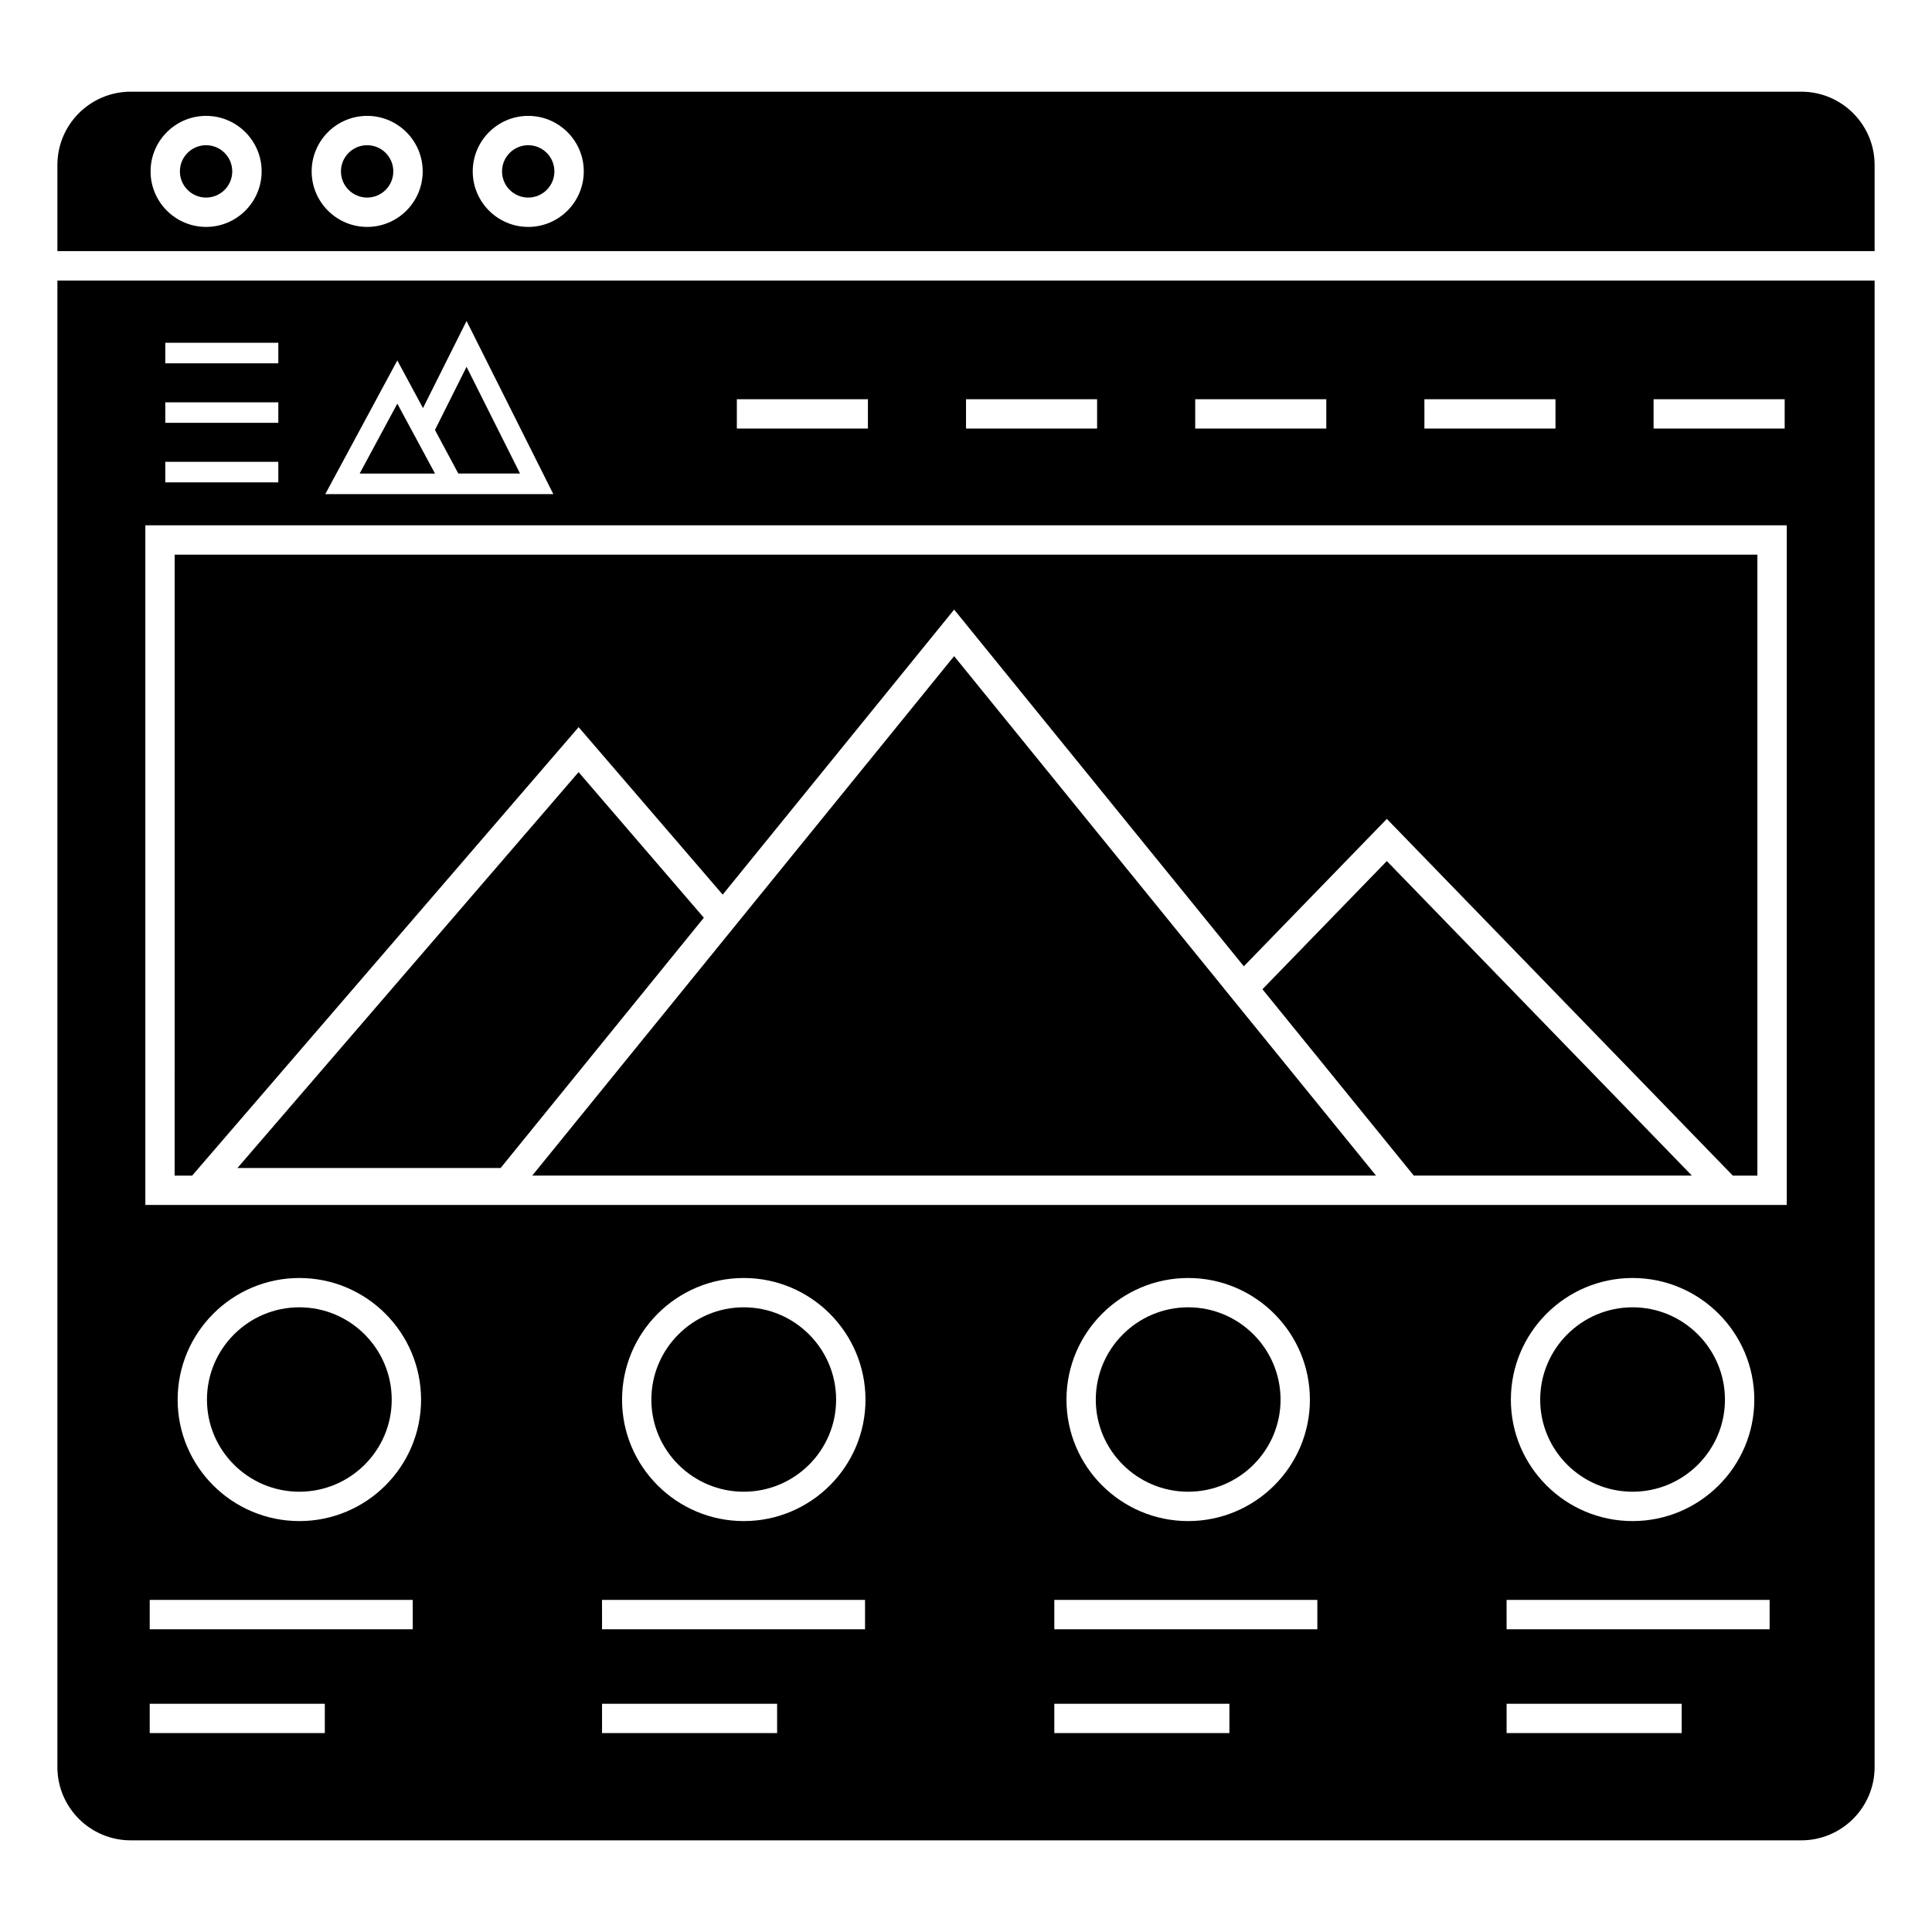 <?xml version="1.0" encoding="UTF-8"?>
<!-- Uploaded to: ICON Repo, www.svgrepo.com, Generator: ICON Repo Mixer Tools -->
<svg fill="#000000" width="800px" height="800px" version="1.1" viewBox="144 144 512 512" xmlns="http://www.w3.org/2000/svg">
 <g>
  <path d="m205.55 189.42c0 3.832-3.106 6.938-6.938 6.938-3.828 0-6.938-3.106-6.938-6.938s3.109-6.938 6.938-6.938c3.832 0 6.938 3.106 6.938 6.938"/>
  <path d="m483.36 514.93c0-13.5-10.98-24.48-24.48-24.48-13.504 0-24.484 10.98-24.484 24.48 0 13.449 10.98 24.391 24.484 24.391 13.5 0 24.48-10.941 24.48-24.391z"/>
  <path d="m478.56 406.16 40.109 49.387h73.699l-80.844-83.355z"/>
  <path d="m341.1 490.45c-13.504 0-24.484 10.98-24.484 24.48 0 13.449 10.98 24.391 24.484 24.391 13.5 0 24.48-10.941 24.48-24.391 0.004-13.5-10.98-24.48-24.48-24.48z"/>
  <path d="m190.28 455.55h4.641l102.42-118.85 38.18 44.383 61.336-75.535 76.77 94.531 37.902-39.062 91.684 94.531h6.512v-164.56h-419.44z"/>
  <path d="m159.21 612.29c0 10.707 8.711 19.418 19.418 19.418h442.75c10.707 0 19.414-8.711 19.414-19.418v-393.93h-481.58zm70.871-9.004h-46.402v-7.773h46.398zm23.301-27.516h-69.703v-7.773h69.699zm-30.047-28.668c-17.789 0-32.258-14.43-32.258-32.164 0-17.785 14.473-32.254 32.258-32.254 17.785 0 32.254 14.473 32.254 32.254 0 17.734-14.469 32.164-32.254 32.164zm126.61 56.184h-46.398v-7.773h46.398zm23.301-27.516h-69.699l-0.004-7.773h69.699zm-32.137-28.668c-17.789 0-32.258-14.43-32.258-32.164 0-17.785 14.473-32.254 32.258-32.254 17.785 0 32.254 14.473 32.254 32.254 0.004 17.734-14.469 32.164-32.254 32.164zm128.7 56.184h-46.402v-7.773h46.398zm23.305-27.516h-69.707v-7.773h69.703zm-66.488-60.832c0-17.785 14.473-32.254 32.258-32.254s32.254 14.473 32.254 32.254c0 17.734-14.473 32.164-32.254 32.164-17.785 0-32.258-14.43-32.258-32.164zm163.04 88.348h-46.398v-7.773h46.398zm23.305-27.516h-69.703l-0.004-7.773h69.703zm-68.574-60.832c0-17.785 14.473-32.254 32.258-32.254 17.785 0 32.254 14.473 32.254 32.254 0 17.734-14.473 32.164-32.254 32.164-17.785 0-32.258-14.43-32.258-32.164zm37.824-265.14h34.738v7.773h-34.738zm-60.738 0h34.738v7.773h-34.738zm-60.738 0h34.738v7.773h-34.738zm-60.738 0h34.738v7.773h-34.738zm-60.734 0h34.738v7.773h-34.738zm-89.98-10.273 6.805 12.625 11.547-23.086 22.992 45.879h-60.434zm-61.492-4.684h29.957v5.445l-29.957-0.004zm0 15.773h29.957v5.445h-29.957zm0 15.773h29.957v5.445h-29.957zm-5.285 16.824h434.99v180.11h-434.99z"/>
  <path d="m621.38 168.3h-442.75c-10.707 0-19.418 8.707-19.418 19.414v22.832h481.58v-22.832c0-10.707-8.707-19.414-19.414-19.414zm-422.76 35.836c-8.113 0-14.715-6.602-14.715-14.715s6.602-14.711 14.715-14.711 14.715 6.598 14.715 14.711-6.602 14.715-14.715 14.715zm42.684 0c-8.113 0-14.711-6.602-14.711-14.715s6.598-14.711 14.711-14.711 14.715 6.598 14.715 14.711-6.602 14.715-14.715 14.715zm42.688 0c-8.113 0-14.711-6.602-14.711-14.715s6.598-14.711 14.711-14.711 14.715 6.598 14.715 14.711c-0.004 8.113-6.606 14.715-14.715 14.715z"/>
  <path d="m601.13 514.93c0-13.5-10.98-24.48-24.48-24.48-13.504 0-24.484 10.98-24.484 24.48 0 13.449 10.98 24.391 24.484 24.391 13.496 0 24.48-10.941 24.48-24.391z"/>
  <path d="m267.64 241.21-8.371 16.734 6.188 11.547h16.355z"/>
  <path d="m223.33 490.45c-13.504 0-24.484 10.98-24.484 24.48 0 13.449 10.98 24.391 24.484 24.391 13.5 0 24.48-10.941 24.48-24.391 0-13.5-10.98-24.48-24.48-24.48z"/>
  <path d="m297.33 348.62-90.402 104.91h69.742l53.855-66.324z"/>
  <path d="m239.31 269.5h19.973c0.633 1.172-9.562-17.746-9.988-18.531z"/>
  <path d="m468.17 405.7-71.316-87.82-111.8 137.66h223.6l-40.488-49.828z"/>
  <path d="m290.92 189.42c0 3.832-3.109 6.938-6.938 6.938-3.832 0-6.938-3.106-6.938-6.938s3.106-6.938 6.938-6.938c3.828 0 6.938 3.106 6.938 6.938"/>
  <path d="m248.23 189.42c0 3.832-3.106 6.938-6.938 6.938-3.828 0-6.938-3.106-6.938-6.938s3.109-6.938 6.938-6.938c3.832 0 6.938 3.106 6.938 6.938"/>
 </g>
</svg>